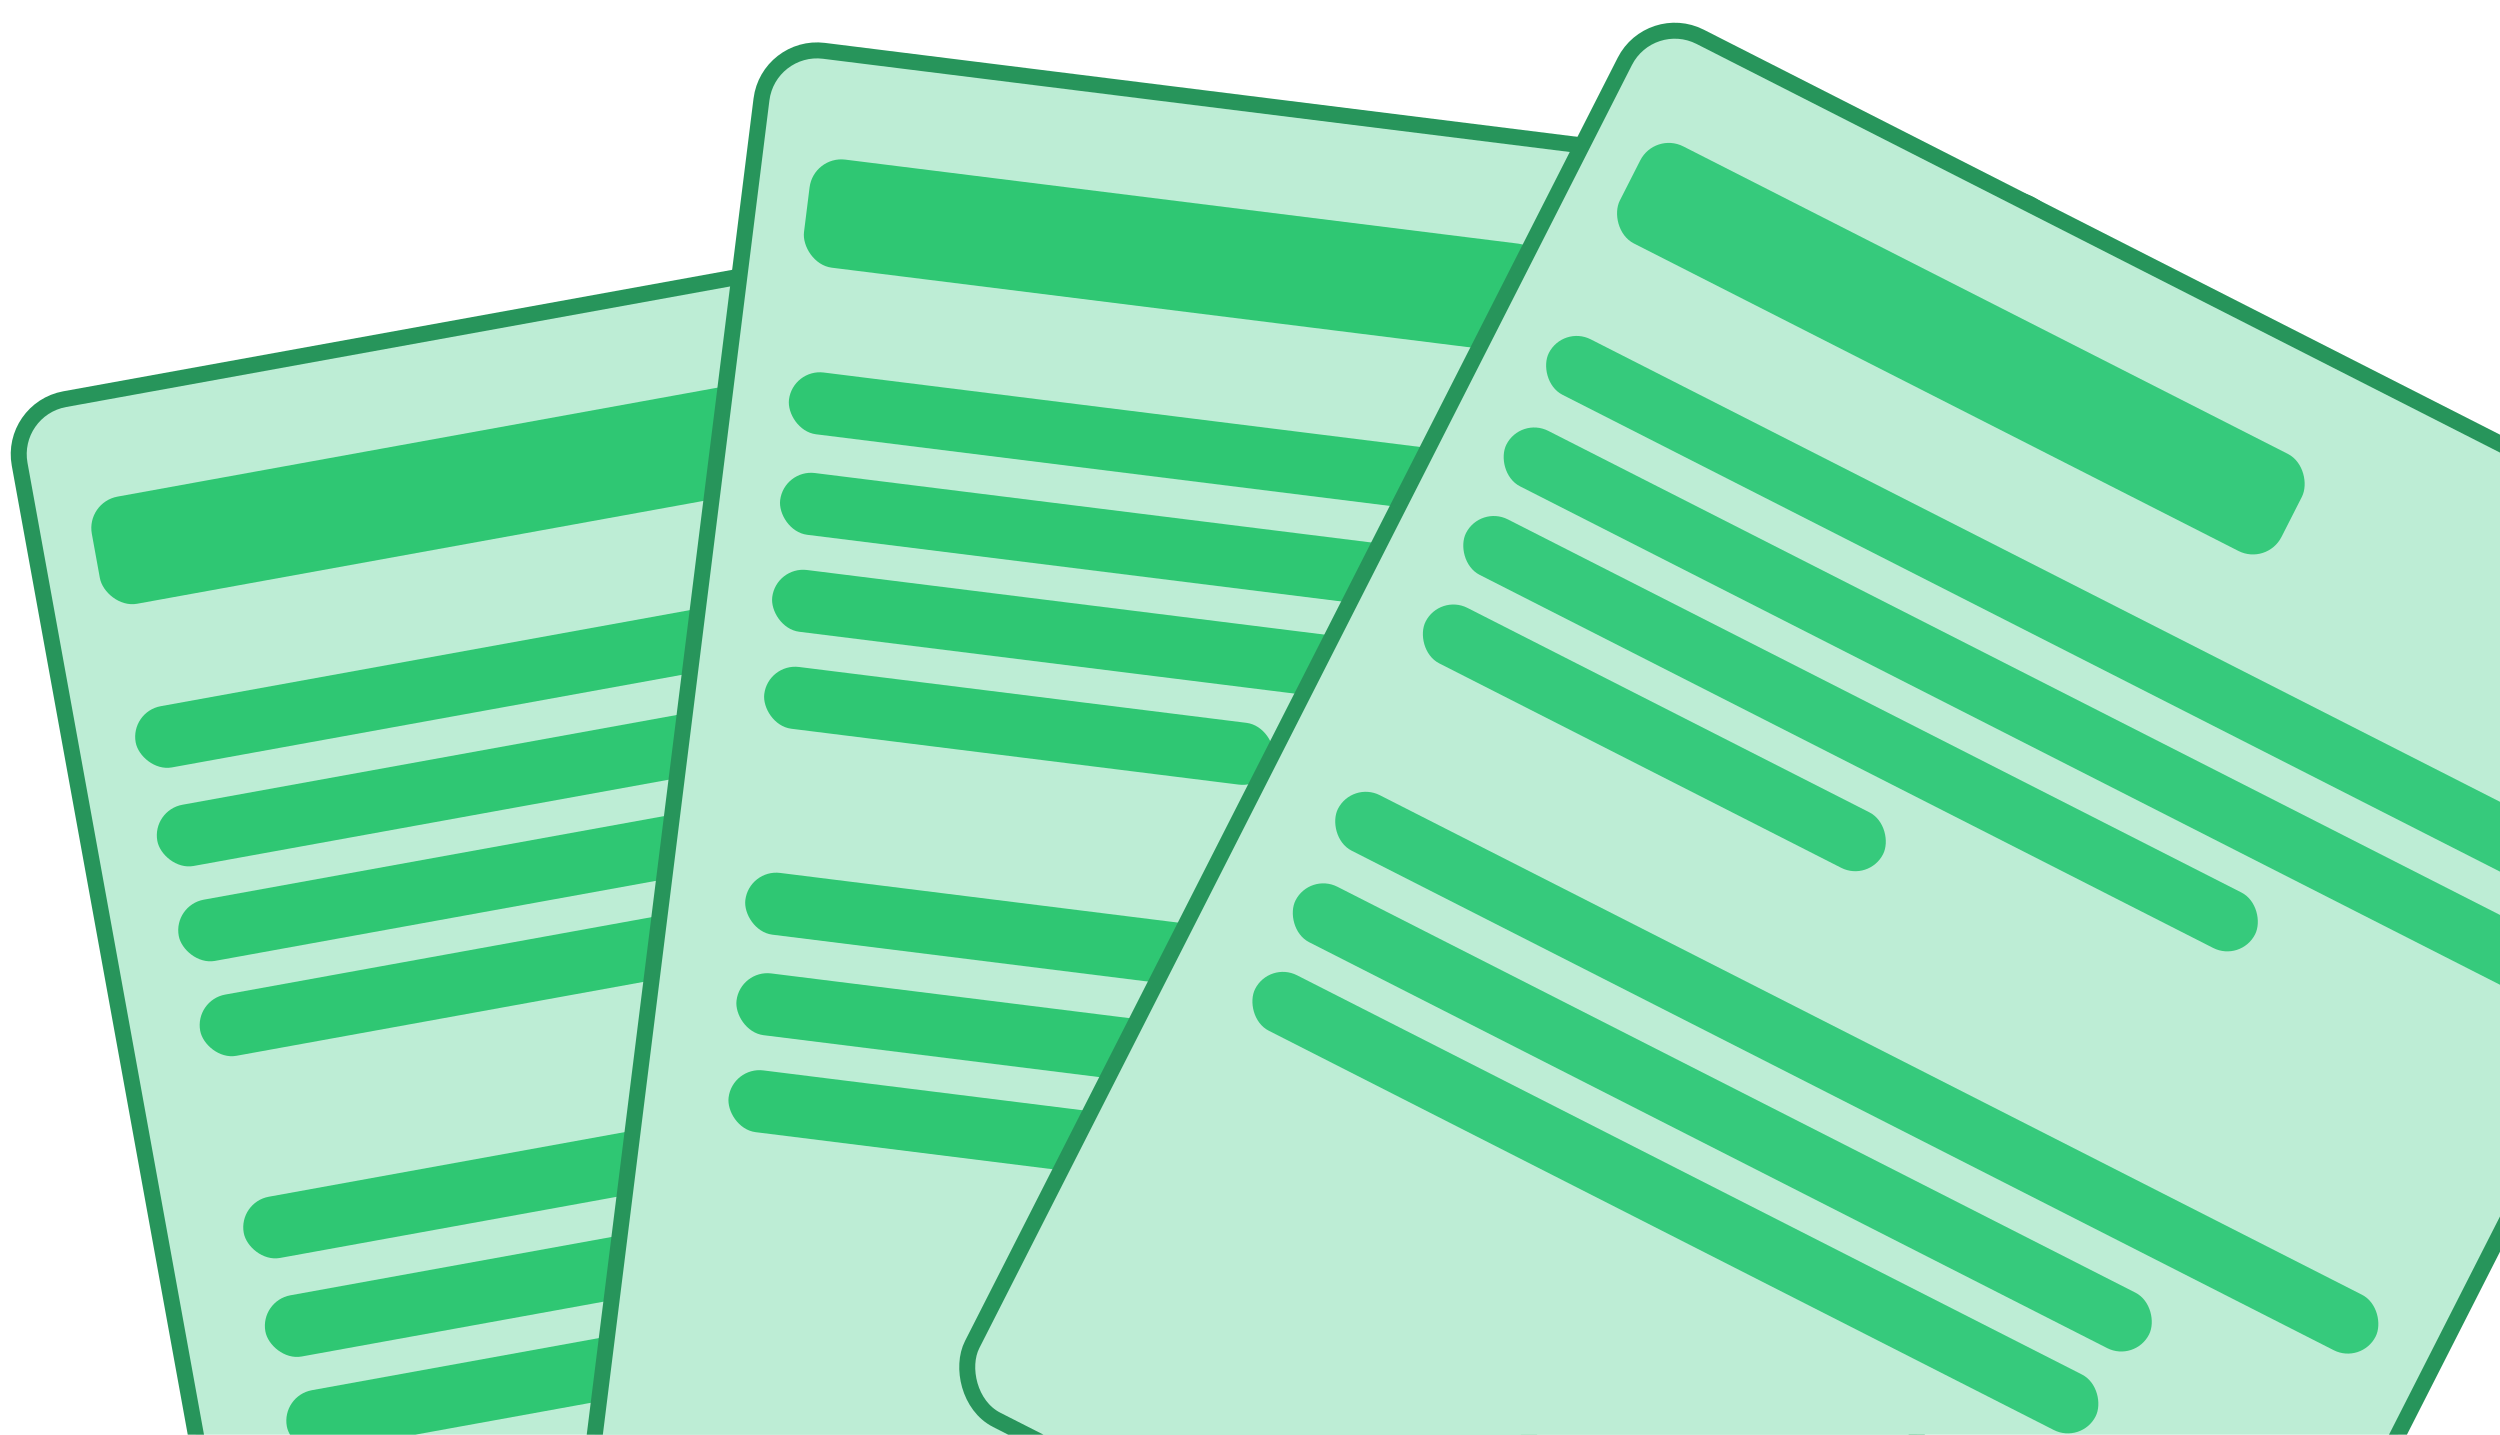 <svg width="176" height="101" viewBox="0 0 176 101" fill="none" xmlns="http://www.w3.org/2000/svg">
<rect x="0.678" y="28.805" width="92.345" height="109.237" rx="3.942" transform="rotate(-10.293 0.678 28.805)" fill="#BDEDD5" stroke="#27955B" stroke-width="1.126"/>
<rect x="6.062" y="35.363" width="52.256" height="7.668" rx="2.252" transform="rotate(-10.293 6.062 35.363)" fill="#2FC773"/>
<rect x="9.16" y="50.107" width="81.957" height="4.382" rx="2.191" transform="rotate(-10.293 9.16 50.107)" fill="#2FC773"/>
<rect x="16.768" y="84.641" width="81.957" height="4.382" rx="2.191" transform="rotate(-10.293 16.768 84.641)" fill="#2FC773"/>
<rect x="10.684" y="57.046" width="81.957" height="4.382" rx="2.191" transform="rotate(-10.293 10.684 57.046)" fill="#2FC773"/>
<rect x="18.291" y="91.579" width="67.413" height="4.382" rx="2.191" transform="rotate(-10.293 18.291 91.579)" fill="#2FC773"/>
<rect x="12.191" y="63.728" width="62.323" height="4.382" rx="2.191" transform="rotate(-10.293 12.191 63.728)" fill="#2FC773"/>
<rect x="19.801" y="98.261" width="66.383" height="4.382" rx="2.191" transform="rotate(-10.293 19.801 98.261)" fill="#2FC773"/>
<rect x="13.701" y="70.409" width="36.131" height="4.382" rx="2.191" transform="rotate(-10.293 13.701 70.409)" fill="#2FC773"/>
<rect x="54.096" y="3.09" width="92.345" height="109.237" rx="3.942" transform="rotate(7.116 54.096 3.09)" fill="#BDEDD5" stroke="#27955B" stroke-width="1.126"/>
<rect x="57.273" y="10.958" width="52.256" height="7.668" rx="2.252" transform="rotate(7.116 57.273 10.958)" fill="#2FC773"/>
<rect x="55.816" y="25.954" width="81.957" height="4.382" rx="2.191" transform="rotate(7.116 55.816 25.954)" fill="#2FC773"/>
<rect x="52.744" y="61.182" width="81.957" height="4.382" rx="2.191" transform="rotate(7.116 52.744 61.182)" fill="#2FC773"/>
<rect x="55.195" y="33.03" width="81.957" height="4.382" rx="2.191" transform="rotate(7.116 55.195 33.03)" fill="#2FC773"/>
<rect x="52.123" y="68.258" width="67.413" height="4.382" rx="2.191" transform="rotate(7.116 52.123 68.258)" fill="#2FC773"/>
<rect x="54.637" y="39.857" width="62.323" height="4.382" rx="2.191" transform="rotate(7.116 54.637 39.857)" fill="#2FC773"/>
<rect x="51.565" y="75.085" width="66.383" height="4.382" rx="2.191" transform="rotate(7.116 51.565 75.085)" fill="#2FC773"/>
<rect x="54.076" y="46.684" width="36.131" height="4.382" rx="2.191" transform="rotate(7.116 54.076 46.684)" fill="#2FC773"/>
<rect x="116.176" y="0.804" width="92.345" height="109.237" rx="3.942" transform="rotate(26.959 116.176 0.804)" fill="#BDEDD5" stroke="#27955B" stroke-width="1.126"/>
<rect x="116.494" y="9.284" width="52.256" height="7.668" rx="2.252" transform="rotate(26.959 116.494 9.284)" fill="#36CA7C"/>
<rect x="110.033" y="22.895" width="81.957" height="4.382" rx="2.191" transform="rotate(26.959 110.033 22.895)" fill="#36CA7C"/>
<rect x="95.186" y="54.988" width="81.957" height="4.382" rx="2.191" transform="rotate(26.959 95.186 54.988)" fill="#36CA7C"/>
<rect x="107.045" y="29.34" width="81.957" height="4.382" rx="2.191" transform="rotate(26.959 107.045 29.34)" fill="#36CA7C"/>
<rect x="92.199" y="61.434" width="67.413" height="4.382" rx="2.191" transform="rotate(26.959 92.199 61.434)" fill="#36CA7C"/>
<rect x="104.201" y="35.572" width="62.323" height="4.382" rx="2.191" transform="rotate(26.959 104.201 35.572)" fill="#36CA7C"/>
<rect x="89.356" y="67.665" width="66.383" height="4.382" rx="2.191" transform="rotate(26.959 89.356 67.665)" fill="#36CA7C"/>
<rect x="101.357" y="41.803" width="36.131" height="4.382" rx="2.191" transform="rotate(26.959 101.357 41.803)" fill="#36CA7C"/>
</svg>
